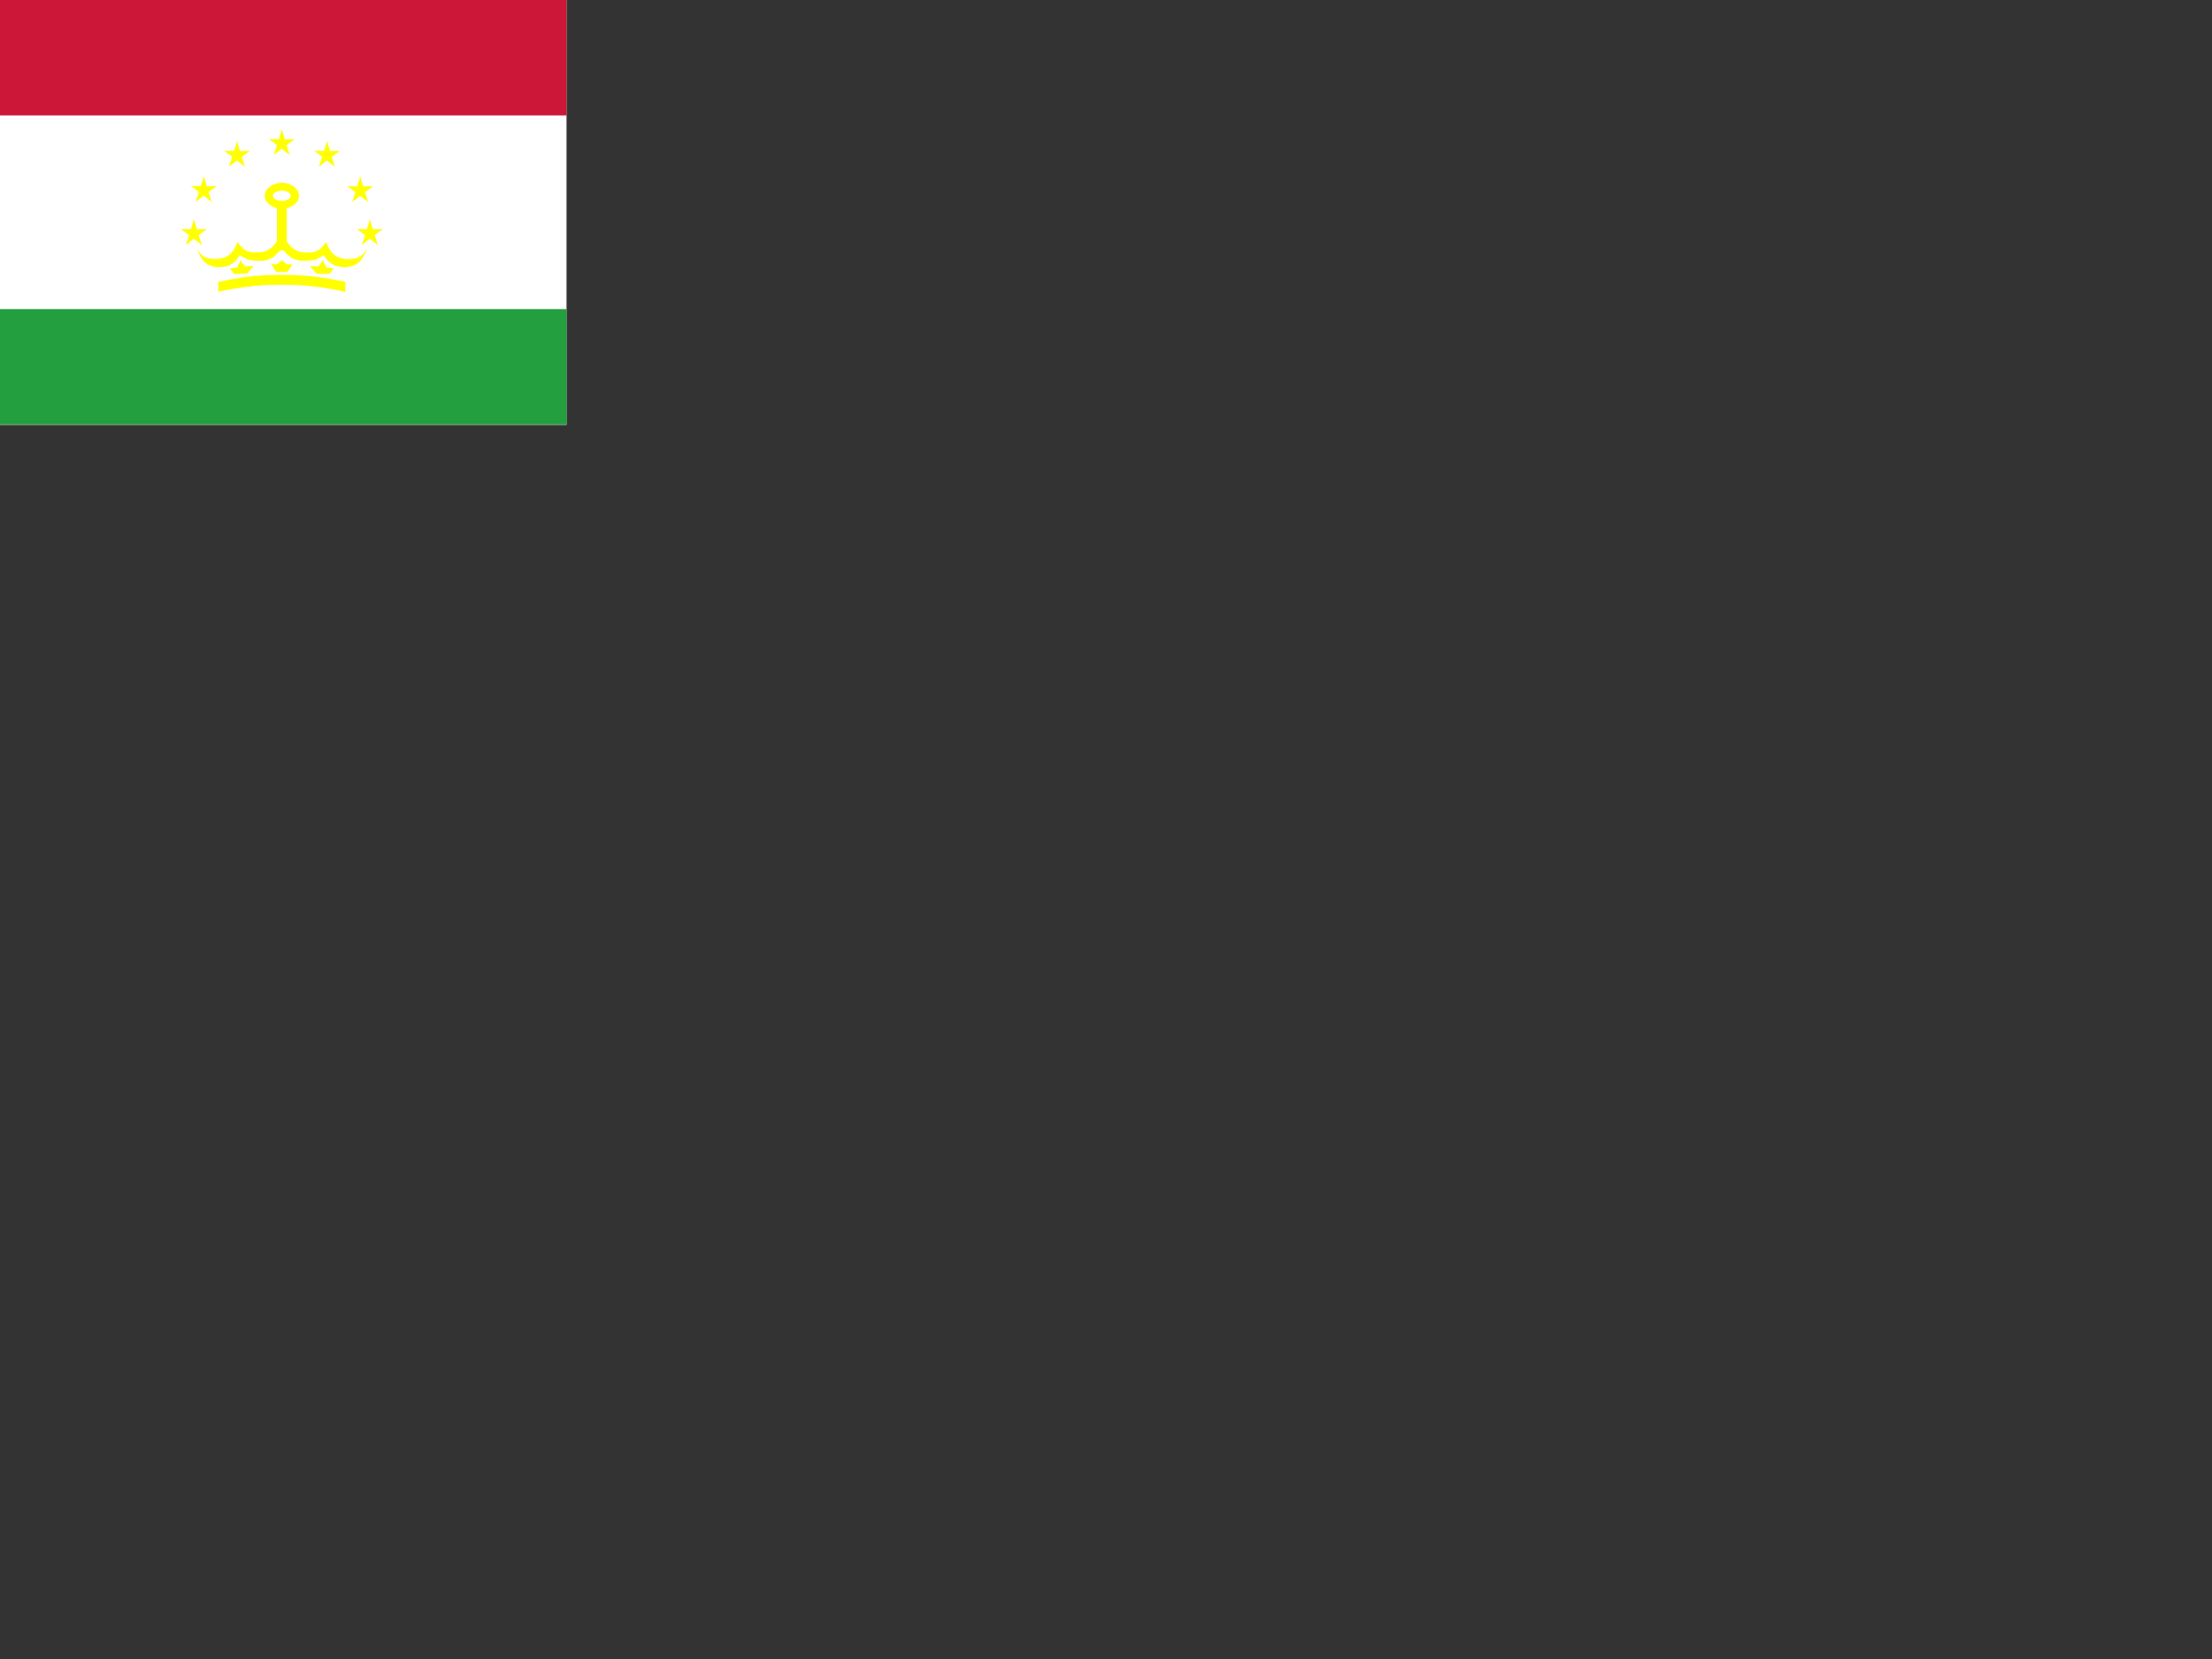 <svg xmlns="http://www.w3.org/2000/svg" height="1875" width="2500"><rect width="100%" height="100%" fill="#333333" stroke="none"/><defs><clipPath id="a"><path fill-opacity=".67" d="M-85.648 0h682.67v512h-682.67z"/></clipPath></defs><g clip-path="url(#a)" fill-rule="evenodd" transform="translate(80.295) scale(.938)"><path stroke-width="1pt" fill="#fff" d="M-256 0H767.4v512H-256z"/><path stroke-width="1pt" fill="#239f40" d="M-256 372.43H766.6v139.12H-256z"/><path stroke-width="1pt" fill="#cd1738" d="M-256 0H766.6v139.12H-256z"/><path fill="#ff0" d="M159.88 212.256l3.68 12.119 11.915-.27-9.884 7.407 3.927 11.774-9.781-7.536-9.493 7.536 3.834-12.065-9.792-7.116 12.152.086zM148.04 264.183l3.68 12.119 11.915-.27-9.884 7.407 3.927 11.774-9.781-7.536-9.493 7.536 3.834-12.065-9.792-7.116 12.152.086zM199.96 169.89l3.68 12.12 11.915-.27-9.884 7.407 3.927 11.774-9.781-7.536-9.493 7.536 3.834-12.065-9.792-7.116 12.152.086zM253.94 155.77l3.68 12.12 11.915-.27-9.884 7.407 3.927 11.774-9.781-7.536-9.493 7.536 3.834-12.065-9.792-7.116 12.152.086zM308.373 169.89l3.68 12.12 11.914-.27-9.884 7.407 3.927 11.774-9.781-7.536-9.493 7.536 3.834-12.065-9.792-7.116 12.152.086zM348.457 212.484l3.68 12.119 11.914-.27-9.884 7.407 3.927 11.774-9.781-7.536-9.493 7.536 3.834-12.065-9.792-7.116 12.152.086zM360.072 264.183l3.68 12.119 11.914-.27-9.884 7.407 3.927 11.774-9.781-7.536-9.493 7.536 3.834-12.065-9.792-7.116 12.152.086zM274.717 235.853c0 8.605-9.248 15.58-20.654 15.58s-20.654-6.975-20.654-15.58 9.248-15.581 20.654-15.581 20.654 6.976 20.654 15.58z"/><path fill="#ff0" d="M248.11 246.85h11.796v54.916H248.11z"/><path d="M357.58 297.62c-5.134 10.894-12.042 14.76-23.319 14.458-19.735.468-24.195-14.028-26.768-20.427-6.976 9.194-10.941 12.848-22.52 12.627-16.498.369-24.827-9.022-30.977-26.776-6.15 17.641-14.479 27.032-30.977 26.663-11.58.222-15.545-3.433-22.52-12.627-2.573 6.4-7.032 20.895-26.768 20.427-11.277.302-18.185-3.564-22.807-14.61 5.365 15.426 10.679 24.058 27.152 24.596 14.92.18 21.753-8.462 24.986-14.372 10.749 5.71 11.854 6.978 27.093 6.62 11.376-.366 17.91-7.798 23.797-14.87 5.887 7.072 12.422 14.504 23.797 14.87 15.24.358 16.345-.91 27.093-6.62 3.233 5.91 10.066 14.551 24.986 14.372 16.473-.538 21.788-9.17 27.751-24.331z" fill="#ff0"/><path d="M204.17 313.52l5.385 7.463 10.326-.303-7.969 9.031-15.6.399-4.881-6.537 9.011-1.456 3.784-8.575M303.62 313.52l-5.385 7.463-10.326-.303 7.969 9.031 15.6.399 4.881-6.537-9.011-1.456-3.784-8.575M241.02 318.31c0-.04 7.086.04 7.086.04l5.958-4.75 5.818 4.69 7.026.101-6.322 9.34H247.3l-6.28-9.421zM330.66 351.58c-27.551-5.688-45.991-8.487-76.696-8.487s-49.145 2.799-76.522 8.419l-.038-11.879c27.415-5.672 45.855-8.471 76.56-8.471s49.145 2.8 76.56 8.471l.136 11.947z" fill="#ff0"/><path d="M264.823 235.907c0 3.38-4.83 6.12-10.79 6.12-5.96 0-10.79-2.74-10.79-6.12s4.83-6.12 10.79-6.12c5.959 0 10.79 2.74 10.79 6.12z" fill="#fff"/></g></svg>